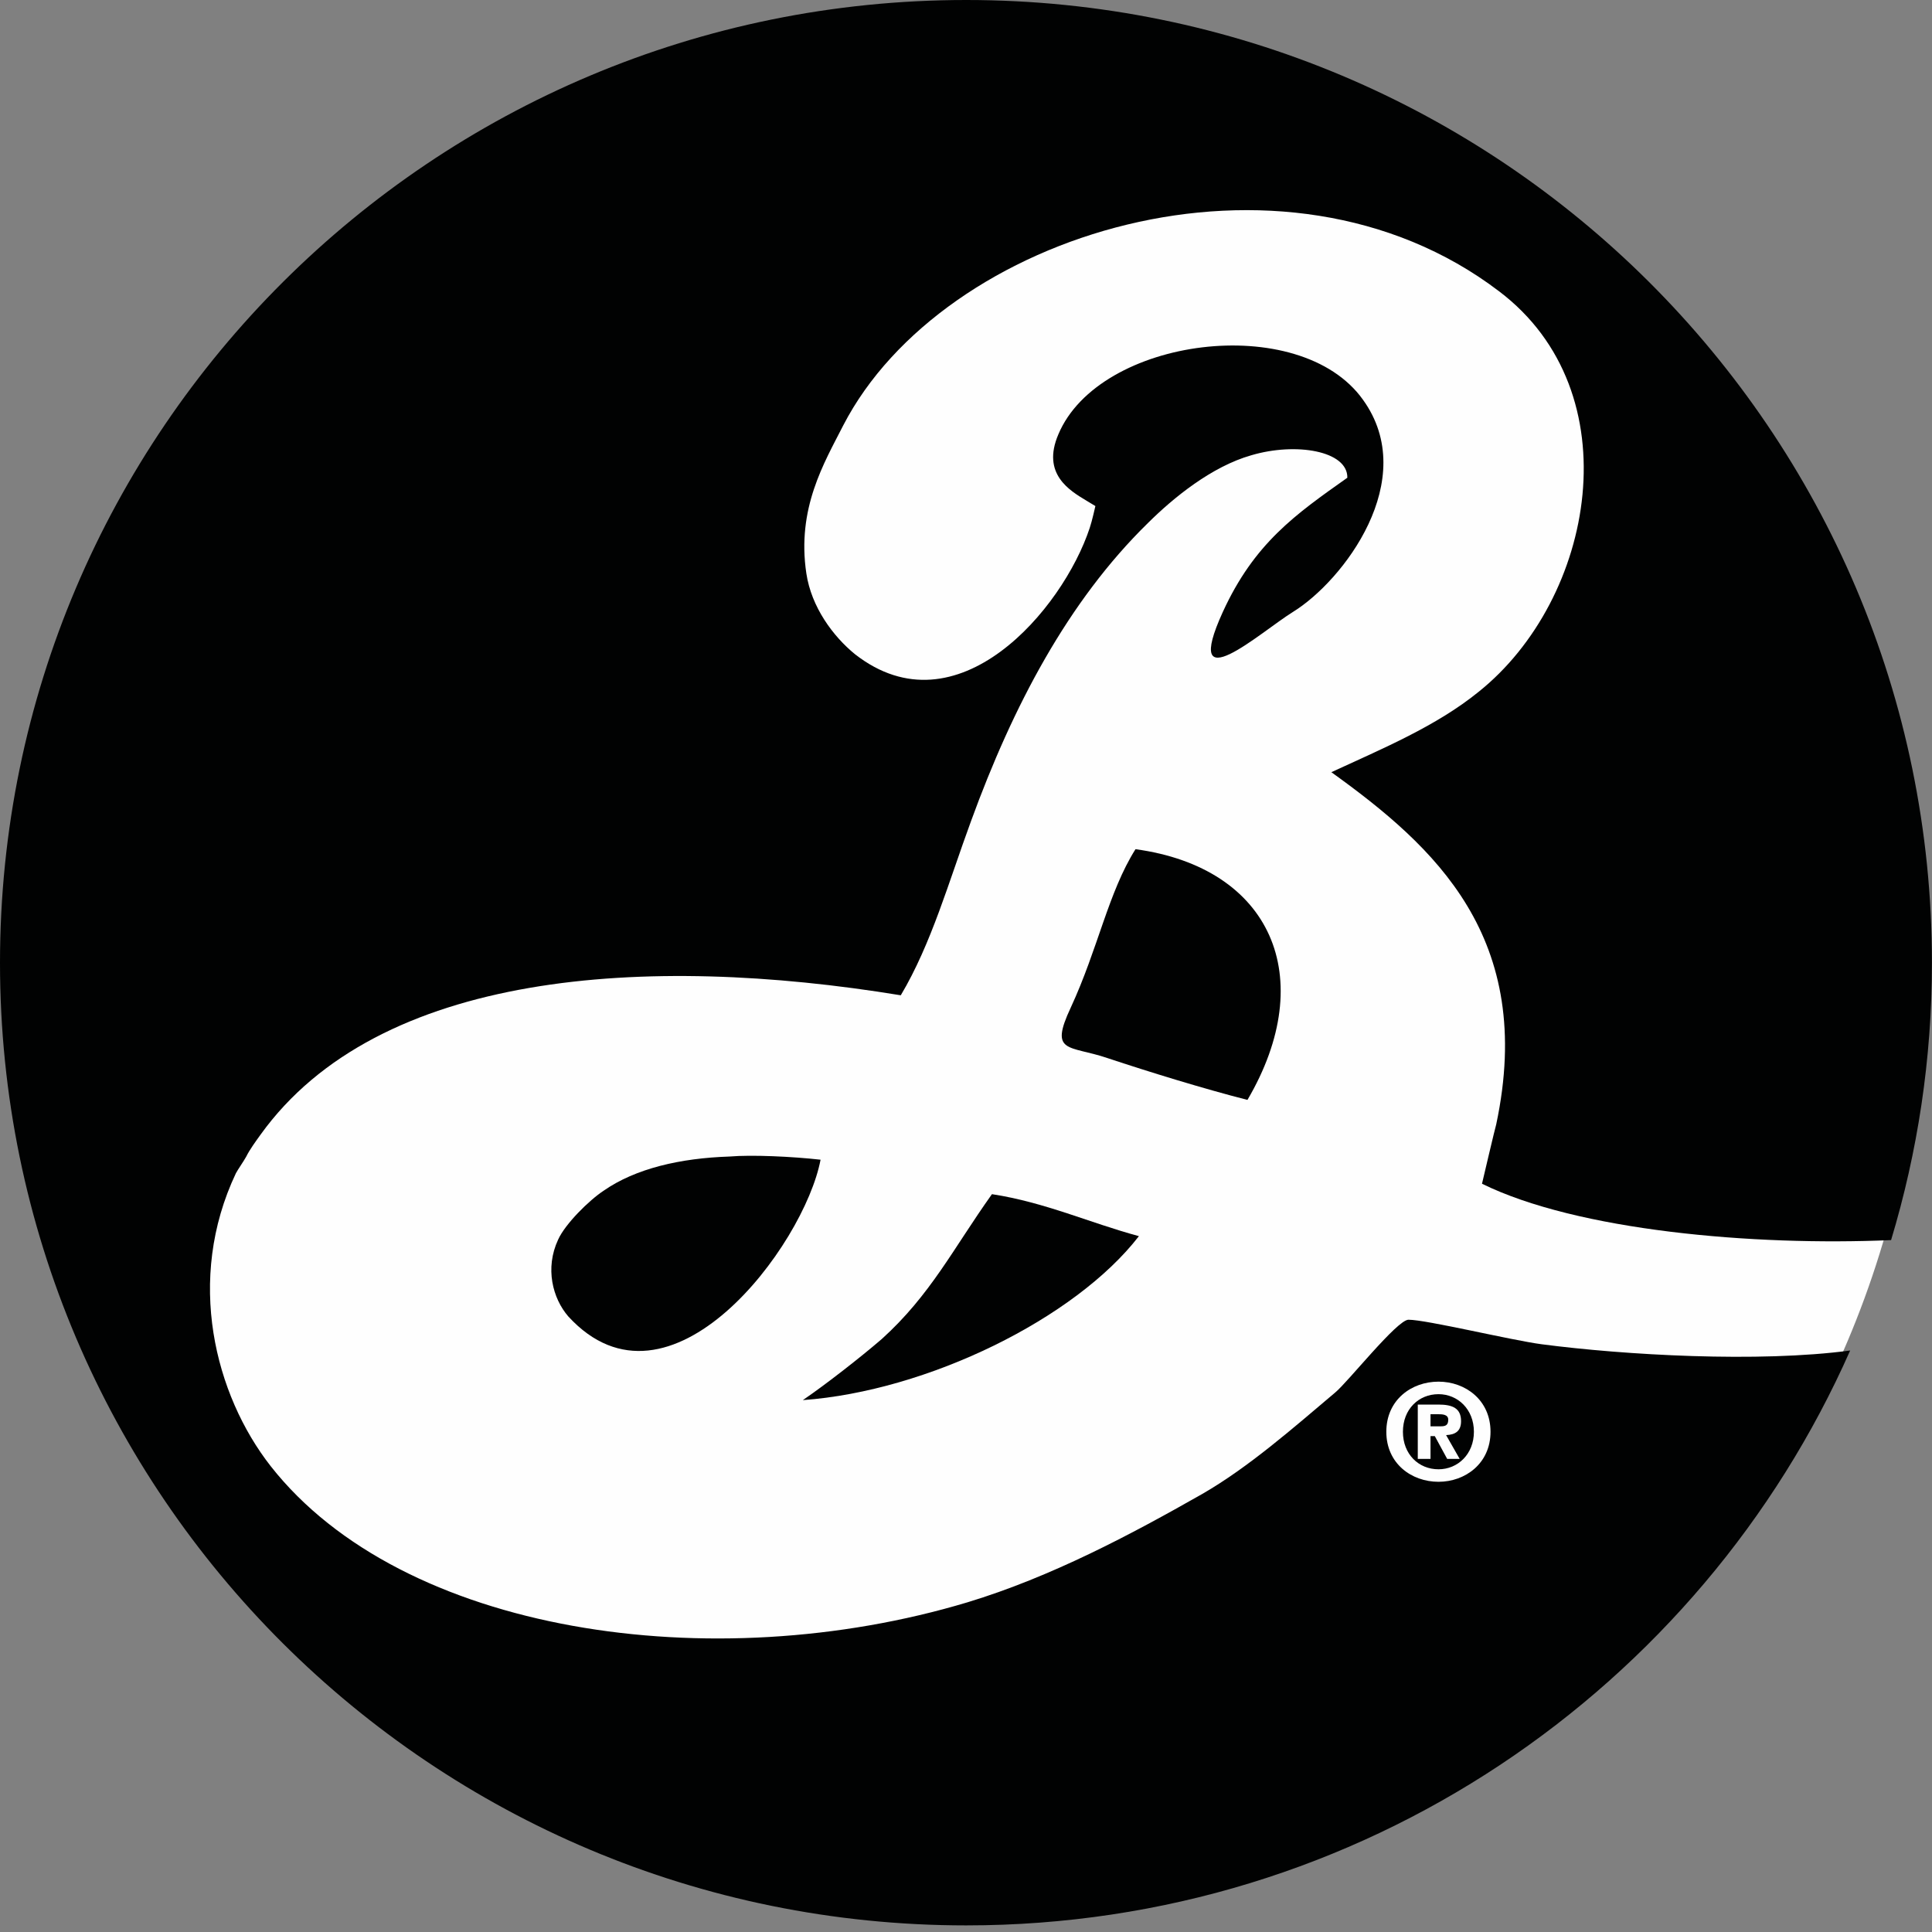 <svg width="100px" height="100px" viewBox="0 0 100 100" version="1.1" xmlns="http://www.w3.org/2000/svg" xmlns:xlink="http://www.w3.org/1999/xlink">
    <rect x="0" y="0" width="100" height="100" fill="#808080" stroke="none"/>
    <g stroke="none" stroke-width="1" fill="none" fill-rule="evenodd">
        <g fill-rule="nonzero">
            <path d="M99.5,50.25 C99.5,77.45 77.45,99.5 50.25,99.5 C23.05,99.5 1,77.45 1,50.25 C1,23.05 23.05,1 50.25,1 C77.45,1 99.5,23.05 99.5,50.25" id="Fill-1" fill="#FEFEFE"></path>
            <path d="M79.8,69.579 C78.227,69.372 73.836,68.309 72.903,68.309 C72.314,68.309 69.765,71.539 69.105,72.08 C66.966,73.885 64.634,75.944 62.215,77.335 C58.533,79.429 54.411,81.621 50.074,82.936 C36.84,86.91 20.815,84.549 14.011,75.888 C11.123,72.195 9.598,66.239 12.212,60.723 C12.297,60.559 12.615,60.103 12.747,59.862 C12.916,59.514 13.25,59.058 13.482,58.735 C19.572,50.257 33.441,49.353 46.624,51.516 C48.21,48.852 49.111,45.625 50.264,42.49 C52.424,36.562 55.274,31.127 59.411,27.078 C60.735,25.762 62.714,24.149 64.762,23.566 C67.08,22.877 69.765,23.339 69.738,24.728 C67.043,26.632 64.924,28.117 63.293,31.674 C61.124,36.435 65.242,32.715 66.922,31.674 C69.519,30.075 73.53,24.834 70.549,20.693 C67.277,16.095 56.889,17.456 54.781,22.482 C53.899,24.538 55.374,25.396 56.241,25.918 L56.697,26.193 C56.697,26.193 56.521,26.984 56.406,27.319 C55.013,31.547 49.545,37.986 44.259,33.866 C43.114,32.935 41.997,31.418 41.737,29.684 C41.23,26.306 42.659,23.958 43.647,22.017 C48.787,12.067 66.396,6.565 77.586,15.073 C84.51,20.302 82.543,31.012 76.526,35.814 C74.345,37.584 71.57,38.741 68.911,39.969 C74.251,43.808 79.497,48.529 77.444,58.198 C77.41,58.277 76.708,61.27 76.708,61.27 C81.636,63.694 90.724,64.499 97.882,64.187 C99.253,59.641 99.997,54.827 99.997,49.838 C99.997,22.319 77.625,0 50.011,0 C22.38,0 0,22.319 0,49.838 C0,77.341 22.38,99.658 50.011,99.658 C70.457,99.658 88.018,87.418 95.764,69.902 C91.016,70.539 84.09,70.139 79.8,69.579 L71.221,63.234" id="Fill-3" fill="#010202"></path>
            <path d="M58.95,63.983 C56.437,63.307 54.099,62.232 51.343,61.81 C49.346,64.612 48.166,67.028 45.631,69.316 C44.549,70.247 42.759,71.648 41.555,72.47 C48.013,72 55.654,68.249 58.95,63.983" id="Fill-5" fill="#010202"></path>
            <path d="M37.755,59.862 C35.21,59.946 32.897,60.48 31.244,61.631 C30.492,62.124 29.249,63.355 28.888,64.164 C28.198,65.642 28.604,67.203 29.416,68.14 C34.652,73.839 41.63,64.47 42.472,60.026 C41.014,59.862 38.92,59.763 37.755,59.862" id="Fill-7" fill="#010202"></path>
            <path d="M58.773,43.954 C57.365,46.191 56.838,49.093 55.422,52.153 C54.294,54.559 55.325,54.089 57.319,54.765 C59.475,55.482 62.325,56.36 64.568,56.931 C68.292,50.586 65.795,44.909 58.773,43.954" id="Fill-9" fill="#010202"></path>
            <path d="M74.043,73.826 L74.043,73.2 L74.436,73.2 C74.643,73.2 74.961,73.203 74.961,73.483 C74.961,73.77 74.817,73.826 74.579,73.826 L74.043,73.826 Z M74.043,74.334 L74.266,74.334 L74.906,75.513 L75.553,75.513 L74.85,74.281 C75.331,74.26 75.624,74.072 75.624,73.561 C75.624,72.891 75.189,72.7 74.445,72.7 L73.384,72.7 L73.384,75.513 L74.043,75.513 L74.043,74.334 Z M74.457,76.697 C75.841,76.697 77.149,75.75 77.149,74.108 C77.149,72.459 75.841,71.514 74.457,71.514 C73.055,71.514 71.756,72.459 71.756,74.108 C71.756,75.75 73.055,76.697 74.457,76.697 L74.457,76.697 Z M76.289,74.108 C76.289,75.272 75.45,76.05 74.457,76.05 C73.429,76.05 72.615,75.272 72.615,74.108 C72.615,72.94 73.429,72.162 74.457,72.162 C75.45,72.162 76.289,72.94 76.289,74.108 L76.289,74.108 Z" id="Fill-11" fill="#FEFEFE"></path>
        </g>
    </g>
</svg>
